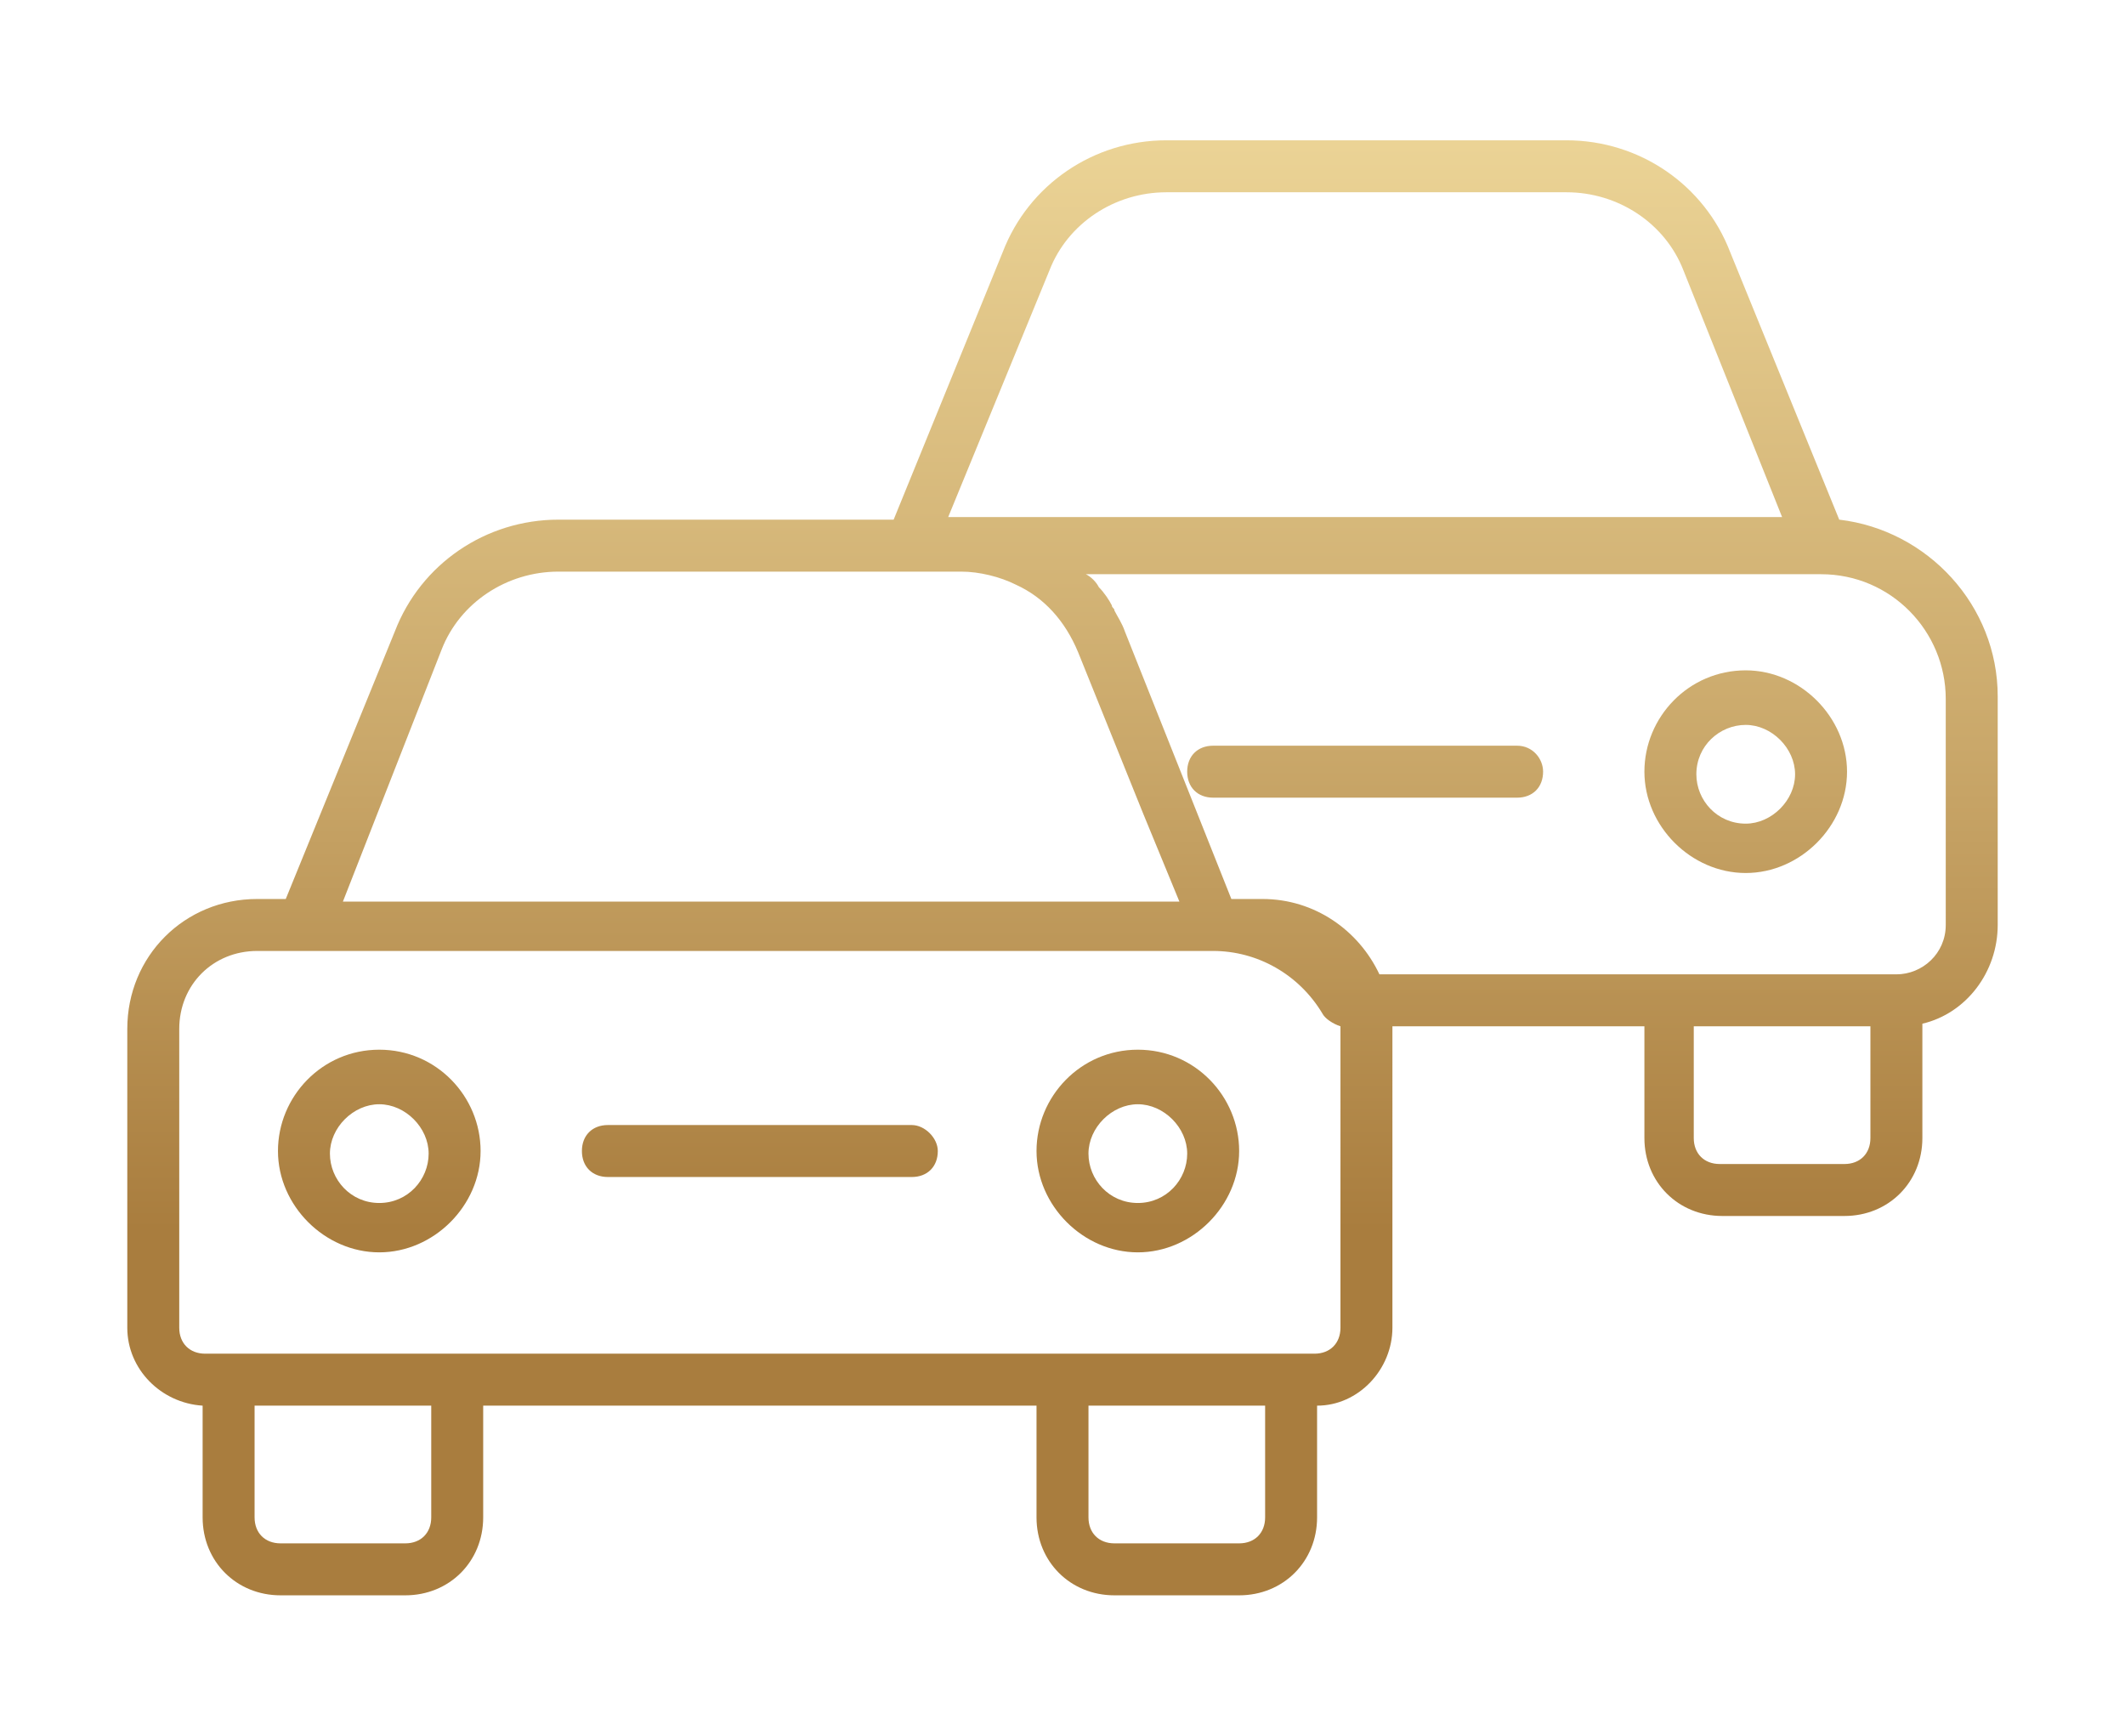 <?xml version="1.0" encoding="utf-8"?>
<!-- Generator: Adobe Illustrator 24.1.3, SVG Export Plug-In . SVG Version: 6.00 Build 0)  -->
<svg version="1.1" id="Component_52_1" xmlns="http://www.w3.org/2000/svg" xmlns:xlink="http://www.w3.org/1999/xlink" x="0px"
	 y="0px" width="81.8px" height="66.8px" viewBox="0 0 81.8 66.8" style="enable-background:new 0 0 81.8 66.8;"
	 xml:space="preserve">
<style type="text/css">
	.st0{fill:url(#SVGID_1_);}
</style>
<linearGradient id="SVGID_1_" gradientUnits="userSpaceOnUse" x1="40.9" y1="5.41" x2="40.9" y2="61.39">
	<stop  offset="0" style="stop-color:#EBD395;stop-opacity:0.996"/>
	<stop  offset="1.000000e-03" style="stop-color:#EBD395;stop-opacity:0.996"/>
	<stop  offset="0.412" style="stop-color:#CAA86A;stop-opacity:0.996"/>
	<stop  offset="0.749" style="stop-color:#A97D3E"/>
	<stop  offset="1" style="stop-color:#A97D3E"/>
</linearGradient>
<path class="st0" d="M67.2,25.8c-2.2,0-3.9,1.8-3.9,3.9s1.8,3.9,3.9,3.9s3.9-1.8,3.9-3.9S69.3,25.8,67.2,25.8z M67.2,31.7
	c-1.1,0-1.9-0.9-1.9-1.9c0-1.1,0.9-1.9,1.9-1.9s1.9,0.9,1.9,1.9C69.1,30.8,68.2,31.7,67.2,31.7z M59.4,29.7c0,0.6-0.4,1-1,1H46.7
	c-0.6,0-1-0.4-1-1s0.4-1,1-1h11.7C59,28.7,59.4,29.2,59.4,29.7z M70.8,20L66.6,9.7c-1-2.6-3.5-4.3-6.3-4.3H44.9
	c-2.8,0-5.3,1.7-6.3,4.3L34.4,20H21.5c-2.8,0-5.3,1.7-6.3,4.3L11,34.6H9.9c-2.8,0-5,2.2-5,5v11.5c0,1.6,1.3,2.9,2.9,3v4.3
	c0,1.7,1.3,3,3,3h4.8c1.7,0,3-1.3,3-3v-4.3h21.3v4.3c0,1.7,1.3,3,3,3h4.8c1.7,0,3-1.3,3-3v-4.3c1.6,0,2.9-1.4,2.9-3V39.6
	c0,0,0-0.1,0-0.1h9.7v4.3c0,1.7,1.3,3,3,3H71c1.7,0,3-1.3,3-3v-4.4c1.7-0.4,2.9-2,2.9-3.8v-8.8C76.9,23.3,74.2,20.4,70.8,20z
	 M40.4,10.4c0.7-1.8,2.5-3,4.5-3h15.4c2,0,3.8,1.2,4.5,3l3.8,9.5H36.9h-0.4L40.4,10.4z M17,25c0.7-1.8,2.5-3,4.5-3h13.6h1.9
	c0.7,0,1.5,0.2,2.1,0.5c1.1,0.5,1.9,1.4,2.4,2.6l2.5,6.2l1.4,3.4H13.2L17,25z M16.6,58.4c0,0.6-0.4,1-1,1h-4.8c-0.6,0-1-0.4-1-1
	v-4.3h6.8V58.4z M48.7,58.4c0,0.6-0.4,1-1,1h-4.8c-0.6,0-1-0.4-1-1v-4.3h6.8V58.4z M51.6,51.1c0,0.6-0.4,1-1,1h-0.9h-8.8H17.6H8.8
	H7.9c-0.6,0-1-0.4-1-1V39.6c0-1.7,1.3-3,3-3h1.8h35c1.7,0,3.3,0.9,4.2,2.4c0.1,0.2,0.4,0.4,0.7,0.5c0,0,0,0.1,0,0.1V51.1z M72,43.8
	c0,0.6-0.4,1-1,1h-4.8c-0.6,0-1-0.4-1-1v-4.3H72V43.8z M74.9,35.6c0,1.1-0.9,1.9-1.9,1.9h-8.8H53.1c-0.8-1.7-2.5-2.9-4.5-2.9h-1.2
	l-4.1-10.3c-0.1-0.3-0.3-0.6-0.4-0.8c0-0.1-0.1-0.1-0.1-0.2c-0.1-0.2-0.3-0.5-0.5-0.7c0,0,0,0,0,0c-0.1-0.2-0.3-0.4-0.5-0.5h28.3
	c2.7,0,4.8,2.2,4.8,4.8V35.6z M14.6,40.4c-2.2,0-3.9,1.8-3.9,3.9s1.8,3.9,3.9,3.9s3.9-1.8,3.9-3.9S16.8,40.4,14.6,40.4z M14.6,46.3
	c-1.1,0-1.9-0.9-1.9-1.9s0.9-1.9,1.9-1.9s1.9,0.9,1.9,1.9S15.7,46.3,14.6,46.3z M43.8,40.4c-2.2,0-3.9,1.8-3.9,3.9s1.8,3.9,3.9,3.9
	s3.9-1.8,3.9-3.9S46,40.4,43.8,40.4z M43.8,46.3c-1.1,0-1.9-0.9-1.9-1.9s0.9-1.9,1.9-1.9s1.9,0.9,1.9,1.9S44.9,46.3,43.8,46.3z
	 M36.1,44.3c0,0.6-0.4,1-1,1H23.4c-0.6,0-1-0.4-1-1s0.4-1,1-1h11.7C35.6,43.3,36.1,43.8,36.1,44.3z"/>
</svg>
